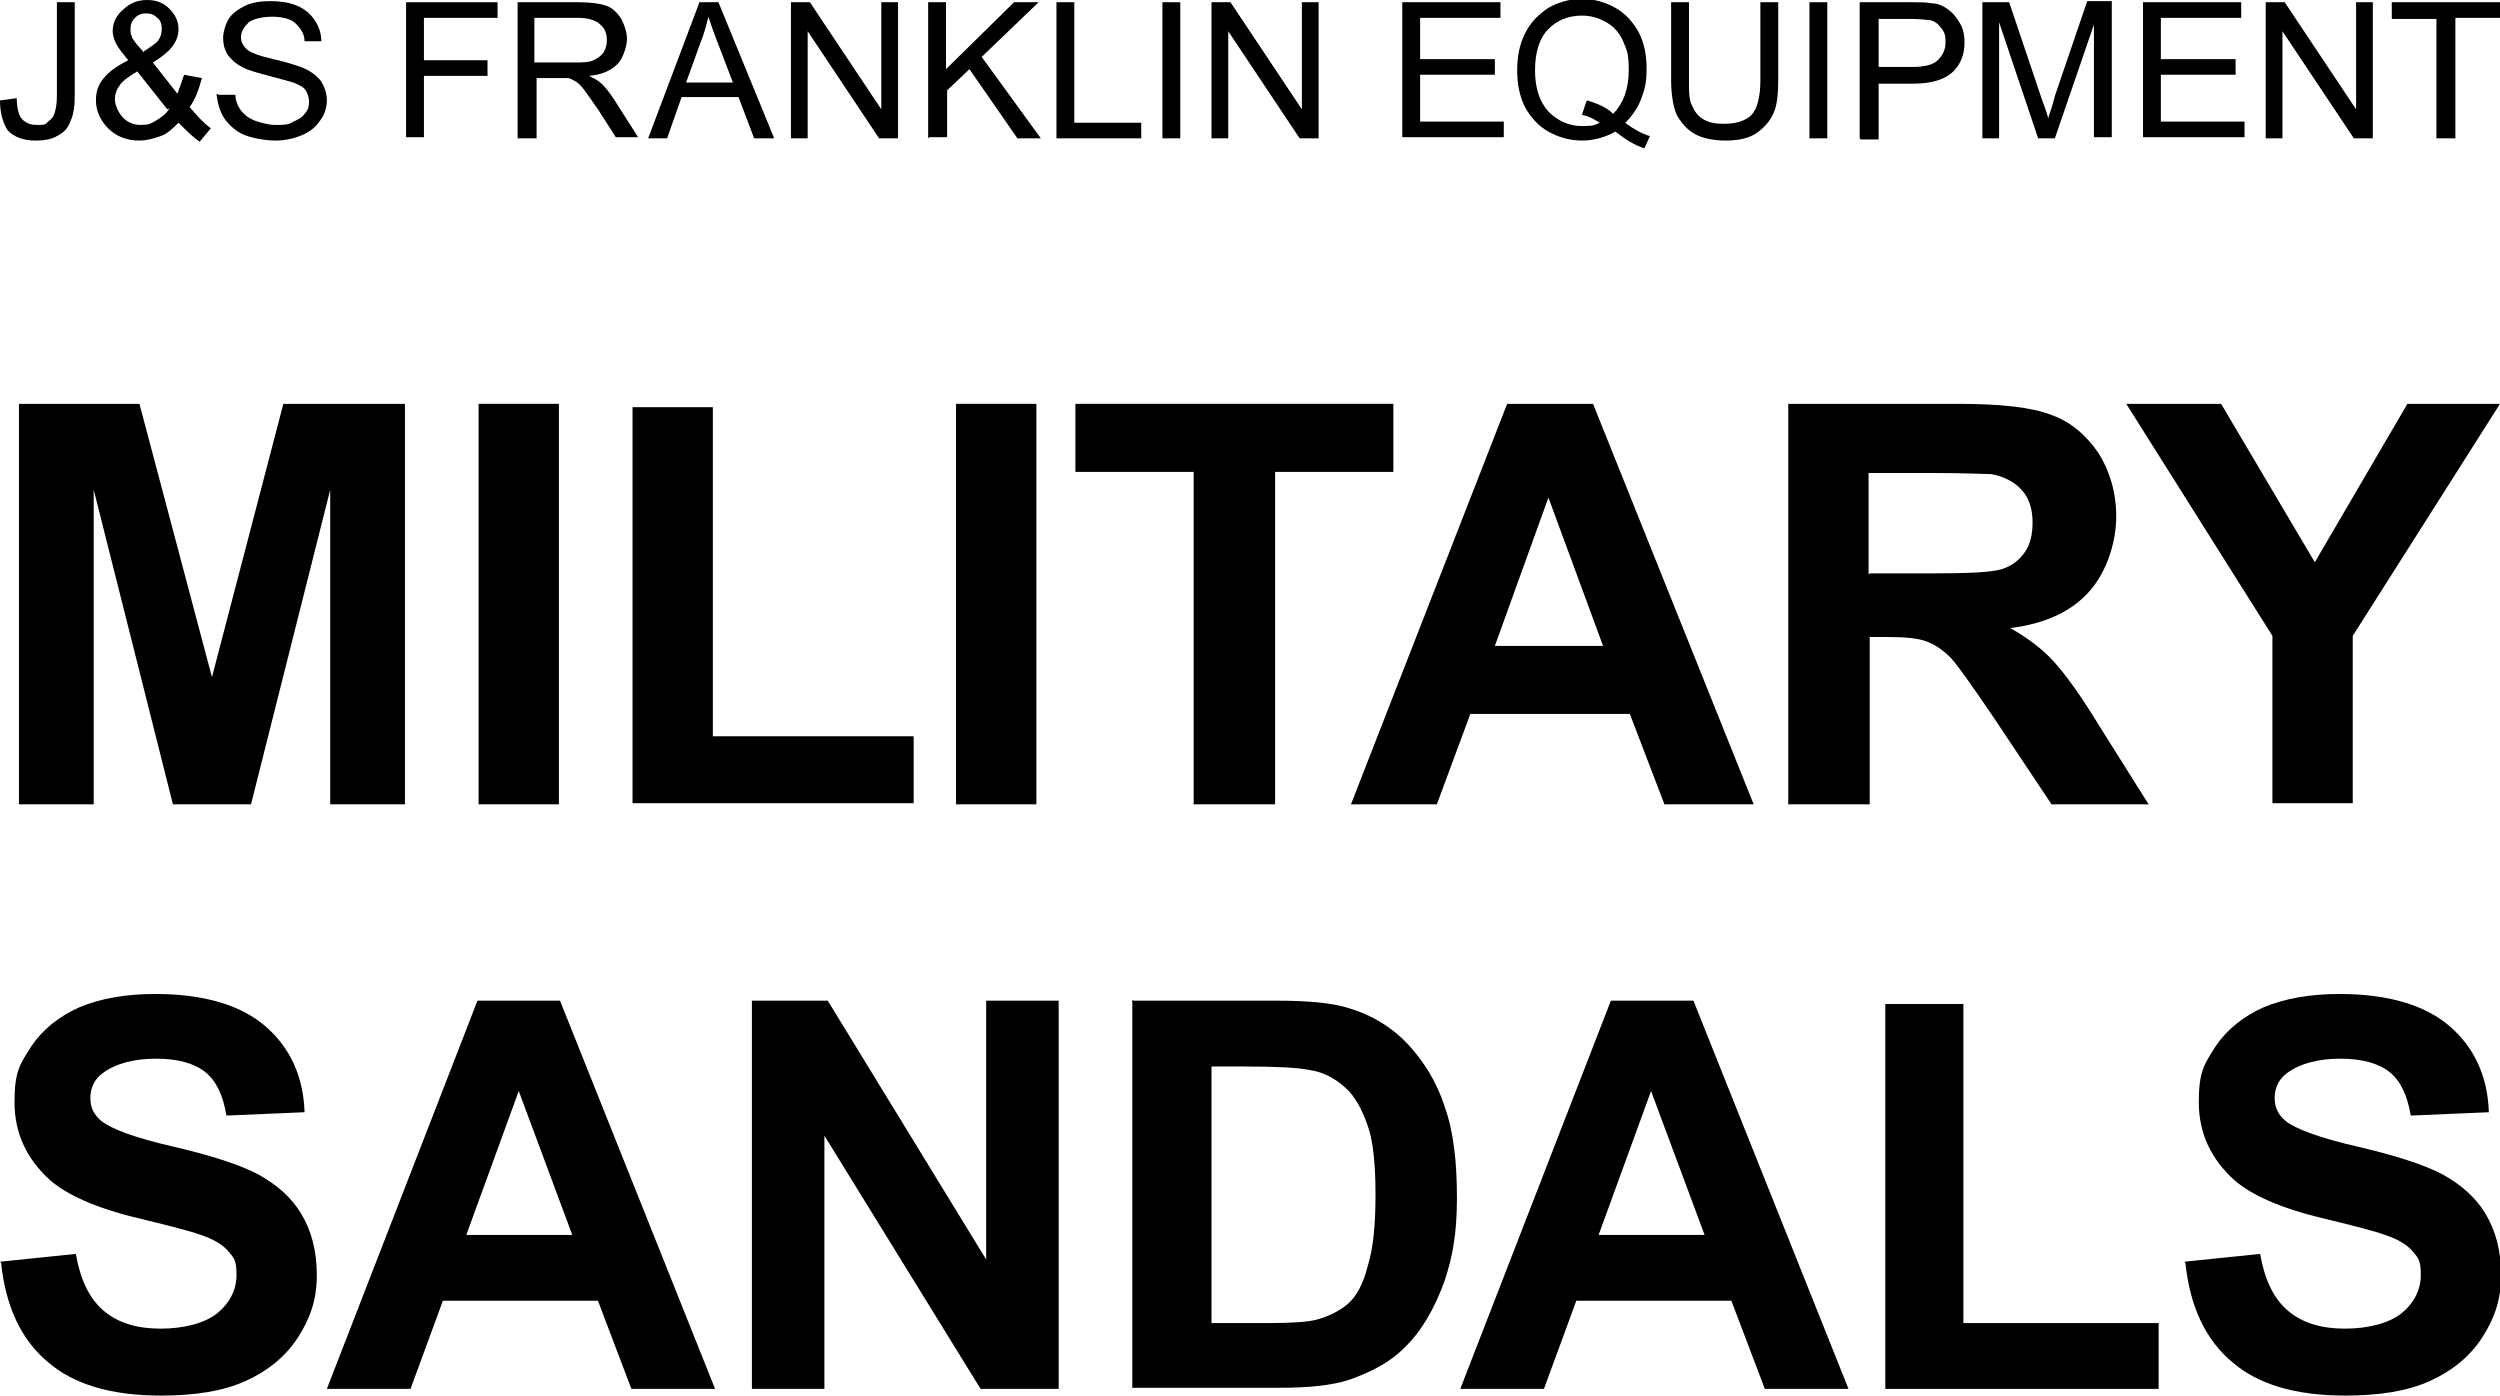 <?xml version="1.0" encoding="UTF-8"?>
<svg id="_レイヤー_1" data-name="レイヤー 1" xmlns="http://www.w3.org/2000/svg" version="1.1" viewBox="0 0 224.1 125.1">
  <defs>
    <style>
      .cls-1 {
        fill: #000;
        stroke-width: 0px;
      }
    </style>
  </defs>
  <g>
    <path class="cls-1" d="M0,9l1.5-.2c0,.9.2,1.6.5,1.9.3.3.7.5,1.3.5s.8,0,1-.3c.3-.2.5-.4.6-.8.1-.3.2-.8.2-1.5V.2h1.6v8.3c0,1-.1,1.8-.4,2.4-.2.6-.6,1-1.2,1.3-.5.3-1.2.4-1.9.4-1.1,0-1.9-.3-2.5-.9C.3,11.1,0,10.2,0,9Z"/>
    <path class="cls-1" d="M16,11c-.5.5-1,1-1.6,1.2s-1.2.4-1.9.4c-1.2,0-2.2-.4-3-1.3-.6-.7-.9-1.5-.9-2.3s.2-1.4.7-2c.5-.6,1.2-1.1,2.2-1.6-.5-.6-.9-1.1-1.1-1.5-.2-.4-.3-.8-.3-1.1,0-.7.3-1.4.9-1.9C11.6.3,12.3,0,13.2,0s1.5.3,2,.8c.5.5.8,1.1.8,1.8,0,1.2-.8,2.1-2.3,3l2.2,2.8c.2-.5.4-1.1.6-1.7l1.6.3c-.3,1.1-.6,1.9-1.1,2.6.6.7,1.2,1.4,1.9,1.9l-1,1.2c-.6-.4-1.2-1-1.9-1.7ZM15,9.8l-2.7-3.4c-.8.5-1.4.9-1.6,1.3-.3.4-.4.8-.4,1.2s.2,1,.6,1.5,1,.8,1.7.8.9-.1,1.4-.4c.5-.3.9-.6,1.2-1.1ZM12.9,4.6c.6-.4,1.1-.7,1.3-1,.2-.3.3-.6.3-1s-.1-.8-.4-1c-.3-.3-.6-.4-1-.4s-.7.1-1,.4c-.3.3-.4.6-.4,1s0,.4.1.6c0,.2.2.4.4.7l.7.8Z"/>
    <path class="cls-1" d="M19.6,8.5h1.5c0,.5.2,1,.5,1.4.3.4.7.7,1.2.9.6.2,1.2.4,1.9.4s1.2,0,1.6-.3c.5-.2.8-.4,1.1-.8s.3-.7.3-1-.1-.7-.3-1c-.2-.3-.6-.5-1.1-.7-.3-.1-1.1-.3-2.2-.6-1.1-.3-1.9-.5-2.4-.8-.6-.3-1-.7-1.3-1.1-.3-.5-.4-1-.4-1.5s.2-1.2.5-1.7.9-.9,1.5-1.2c.7-.3,1.4-.4,2.2-.4s1.7.1,2.4.4c.7.3,1.2.7,1.6,1.3.4.6.6,1.2.6,1.9h-1.5c0-.7-.4-1.2-.8-1.6s-1.2-.6-2.1-.6-1.7.2-2.1.5c-.4.4-.7.8-.7,1.3s.2.8.5,1.1c.3.3,1.1.6,2.4.9,1.3.3,2.2.6,2.7.8.7.3,1.2.7,1.6,1.2.3.5.5,1.1.5,1.7s-.2,1.3-.6,1.8c-.4.6-.9,1-1.6,1.3-.7.3-1.5.5-2.4.5s-2-.2-2.8-.5c-.7-.3-1.3-.8-1.8-1.5-.4-.6-.6-1.4-.7-2.2Z"/>
    <path class="cls-1" d="M36.4,12.4V.2h8.2v1.4h-6.6v3.8h5.7v1.4h-5.7v5.5h-1.6Z"/>
    <path class="cls-1" d="M46.4,12.4V.2h5.4c1.1,0,1.9.1,2.5.3s1,.6,1.4,1.2c.3.6.5,1.2.5,1.8s-.3,1.6-.8,2.2c-.6.6-1.4,1-2.6,1.1.4.2.8.4,1,.6.5.4.9,1,1.3,1.6l2.1,3.3h-2l-1.6-2.5c-.5-.7-.9-1.3-1.2-1.7-.3-.4-.6-.7-.8-.8s-.5-.3-.7-.3c-.2,0-.5,0-.9,0h-1.9v5.4h-1.6ZM48,5.6h3.5c.7,0,1.3,0,1.7-.2.4-.2.7-.4.9-.7s.3-.7.3-1.1c0-.6-.2-1.1-.6-1.4-.4-.4-1.1-.6-2-.6h-3.9v4Z"/>
    <path class="cls-1" d="M58.1,12.4L62.7.2h1.7l5,12.2h-1.8l-1.4-3.7h-5.1l-1.3,3.7h-1.7ZM61.6,7.4h4.1l-1.3-3.4c-.4-1-.7-1.9-.9-2.5-.2.8-.4,1.6-.7,2.3l-1.3,3.6Z"/>
    <path class="cls-1" d="M70.9,12.4V.2h1.7l6.4,9.6V.2h1.5v12.2h-1.7l-6.4-9.6v9.6h-1.5Z"/>
    <path class="cls-1" d="M83.2,12.4V.2h1.6v6L90.9.2h2.2l-5.1,4.9,5.3,7.3h-2.1l-4.3-6.2-2,1.9v4.2h-1.6Z"/>
    <path class="cls-1" d="M94.7,12.4V.2h1.6v10.8h6v1.4h-7.6Z"/>
    <path class="cls-1" d="M104.2,12.4V.2h1.6v12.2h-1.6Z"/>
    <path class="cls-1" d="M108.6,12.4V.2h1.7l6.4,9.6V.2h1.5v12.2h-1.7l-6.4-9.6v9.6h-1.5Z"/>
    <path class="cls-1" d="M125.7,12.4V.2h8.8v1.4h-7.2v3.7h6.7v1.4h-6.7v4.2h7.5v1.4h-9.1Z"/>
    <path class="cls-1" d="M145.8,11.1c.7.5,1.4.9,2.1,1.1l-.5,1.1c-.9-.3-1.7-.8-2.6-1.5-.9.5-1.9.8-3,.8s-2.1-.3-3-.8c-.9-.5-1.6-1.3-2.1-2.2-.5-1-.7-2.1-.7-3.3s.2-2.3.7-3.3c.5-1,1.2-1.7,2.1-2.3.9-.5,1.9-.8,3-.8s2.1.3,3,.8c.9.5,1.6,1.3,2.1,2.2.5,1,.7,2,.7,3.3s-.2,1.9-.5,2.7c-.3.8-.8,1.5-1.4,2.1ZM142.3,9c.9.3,1.7.6,2.3,1.2.9-.9,1.4-2.2,1.4-3.9s-.2-1.8-.5-2.6c-.3-.7-.8-1.3-1.5-1.7s-1.4-.6-2.2-.6c-1.2,0-2.2.4-3,1.2s-1.2,2.1-1.2,3.7.4,2.8,1.2,3.7c.8.8,1.8,1.3,3,1.3s1.1-.1,1.6-.3c-.5-.3-1-.6-1.6-.7l.4-1.2Z"/>
    <path class="cls-1" d="M157.8.2h1.6v7c0,1.2-.1,2.2-.4,2.9s-.8,1.3-1.5,1.8-1.7.7-2.8.7-2.1-.2-2.8-.6c-.7-.4-1.2-1-1.6-1.7-.3-.7-.5-1.8-.5-3.1V.2h1.6v7c0,1.1,0,1.8.3,2.3.2.5.5.9,1,1.2s1.1.4,1.8.4c1.2,0,2-.3,2.5-.8s.8-1.6.8-3.1V.2Z"/>
    <path class="cls-1" d="M162.2,12.4V.2h1.6v12.2h-1.6Z"/>
    <path class="cls-1" d="M166.7,12.4V.2h4.6c.8,0,1.4,0,1.9.1.6,0,1.1.3,1.5.6s.7.7,1,1.2.4,1.1.4,1.7c0,1-.3,1.9-1,2.6-.7.7-1.9,1.1-3.6,1.1h-3.1v5h-1.6ZM168.3,6h3.2c1,0,1.8-.2,2.2-.6s.7-.9.7-1.6-.1-.9-.4-1.3-.6-.6-1-.7c-.3,0-.8-.1-1.5-.1h-3.1v4.4Z"/>
    <path class="cls-1" d="M177.7,12.4V.2h2.4l2.9,8.6c.3.8.5,1.4.6,1.8.1-.4.4-1.1.6-2l2.9-8.5h2.2v12.2h-1.6V2.2l-3.5,10.2h-1.5l-3.5-10.4v10.4h-1.6Z"/>
    <path class="cls-1" d="M192.1,12.4V.2h8.8v1.4h-7.2v3.7h6.7v1.4h-6.7v4.2h7.5v1.4h-9.1Z"/>
    <path class="cls-1" d="M203.1,12.4V.2h1.7l6.4,9.6V.2h1.5v12.2h-1.7l-6.4-9.6v9.6h-1.5Z"/>
    <path class="cls-1" d="M218.4,12.4V1.7h-4V.2h9.7v1.4h-4v10.8h-1.6Z"/>
  </g>
  <g>
    <path class="cls-1" d="M1.7,72.1v-35.9h10.8l6.5,24.5,6.4-24.5h10.9v35.9h-6.7v-28.2l-7.1,28.2h-7l-7.1-28.2v28.2H1.7Z"/>
    <path class="cls-1" d="M42.9,72.1v-35.9h7.2v35.9h-7.2Z"/>
    <path class="cls-1" d="M56.7,72.1v-35.6h7.2v29.5h18v6h-25.2Z"/>
    <path class="cls-1" d="M85.7,72.1v-35.9h7.2v35.9h-7.2Z"/>
    <path class="cls-1" d="M107,72.1v-29.8h-10.6v-6.1h28.5v6.1h-10.6v29.8h-7.2Z"/>
    <path class="cls-1" d="M157.1,72.1h-7.9l-3.1-8.1h-14.3l-3,8.1h-7.7l14-35.9h7.7l14.4,35.9ZM143.7,57.9l-4.9-13.3-4.8,13.3h9.8Z"/>
    <path class="cls-1" d="M160.3,72.1v-35.9h15.2c3.8,0,6.6.3,8.4,1,1.7.6,3.1,1.8,4.2,3.4,1,1.6,1.6,3.5,1.6,5.7s-.8,4.9-2.4,6.7c-1.6,1.8-3.9,2.9-7.1,3.3,1.6.9,2.9,1.9,3.9,3,1,1.1,2.4,3,4.1,5.8l4.4,7h-8.7l-5.2-7.8c-1.9-2.8-3.1-4.5-3.8-5.3-.7-.7-1.4-1.2-2.2-1.5-.8-.3-2-.4-3.6-.4h-1.5v15h-7.2ZM167.6,51.4h5.4c3.5,0,5.6-.1,6.5-.4.9-.3,1.5-.8,2-1.5s.7-1.6.7-2.7-.3-2.2-1-2.9c-.6-.7-1.6-1.2-2.7-1.4-.6,0-2.3-.1-5.3-.1h-5.7v9.1Z"/>
    <path class="cls-1" d="M203.7,72.1v-15.1l-13.1-20.8h8.5l8.4,14.2,8.3-14.2h8.3l-13.2,20.8v15h-7.2Z"/>
    <path class="cls-1" d="M0,113.1l6.8-.7c.4,2.3,1.2,4,2.5,5.1,1.3,1.1,3,1.6,5.1,1.6s4-.5,5.1-1.4,1.7-2.1,1.7-3.4-.2-1.5-.7-2.1c-.5-.6-1.3-1.1-2.5-1.5-.8-.3-2.7-.8-5.6-1.5-3.8-.9-6.4-2.1-7.9-3.4-2.1-1.9-3.2-4.2-3.2-7s.5-3.4,1.5-5c1-1.5,2.5-2.7,4.3-3.5,1.9-.8,4.2-1.2,6.8-1.2,4.4,0,7.7,1,9.9,2.9,2.2,1.9,3.4,4.5,3.5,7.7l-7,.3c-.3-1.8-.9-3.1-1.9-3.9s-2.5-1.2-4.4-1.2-3.6.4-4.8,1.3c-.7.5-1.1,1.3-1.1,2.2s.3,1.5,1,2.1c.9.7,3,1.5,6.5,2.3,3.4.8,5.9,1.6,7.6,2.5,1.6.9,2.9,2,3.8,3.5.9,1.5,1.4,3.3,1.4,5.5s-.6,3.9-1.7,5.6c-1.1,1.7-2.7,3-4.7,3.9s-4.5,1.3-7.6,1.3c-4.4,0-7.8-1-10.1-3-2.4-2-3.8-5-4.2-8.9Z"/>
    <path class="cls-1" d="M64.2,124.5h-7.6l-3-7.9h-13.9l-2.9,7.9h-7.5l13.5-34.8h7.4l13.9,34.8ZM51.3,110.7l-4.8-12.9-4.7,12.9h9.5Z"/>
    <path class="cls-1" d="M67.4,124.5v-34.8h6.8l14.2,23.2v-23.2h6.5v34.8h-7l-14-22.7v22.7h-6.5Z"/>
    <path class="cls-1" d="M101.6,89.7h12.8c2.9,0,5.1.2,6.6.7,2,.6,3.8,1.7,5.2,3.2s2.6,3.4,3.3,5.6c.8,2.2,1.1,5,1.1,8.2s-.4,5.3-1.1,7.4c-.9,2.5-2.1,4.6-3.7,6.1-1.2,1.2-2.9,2.1-4.9,2.8-1.6.5-3.6.7-6.2.7h-13.2v-34.8ZM108.6,95.6v23h5.2c2,0,3.4-.1,4.2-.3,1.1-.3,2.1-.8,2.8-1.4.8-.7,1.4-1.8,1.8-3.4.5-1.6.7-3.7.7-6.4s-.2-4.8-.7-6.2c-.5-1.4-1.1-2.6-2-3.4-.9-.8-1.9-1.4-3.3-1.6-1-.2-2.9-.3-5.8-.3h-3.2Z"/>
    <path class="cls-1" d="M165.8,124.5h-7.6l-3-7.9h-13.9l-2.9,7.9h-7.5l13.5-34.8h7.4l13.9,34.8ZM152.8,110.7l-4.8-12.9-4.7,12.9h9.5Z"/>
    <path class="cls-1" d="M169,124.5v-34.5h7v28.6h17.5v5.9h-24.5Z"/>
    <path class="cls-1" d="M195.8,113.1l6.8-.7c.4,2.3,1.2,4,2.5,5.1,1.3,1.1,3,1.6,5.1,1.6s4-.5,5.1-1.4,1.7-2.1,1.7-3.4-.2-1.5-.7-2.1c-.5-.6-1.3-1.1-2.5-1.5-.8-.3-2.7-.8-5.6-1.5-3.8-.9-6.4-2.1-7.9-3.4-2.1-1.9-3.2-4.2-3.2-7s.5-3.4,1.5-5c1-1.5,2.5-2.7,4.3-3.5,1.9-.8,4.2-1.2,6.8-1.2,4.4,0,7.7,1,9.9,2.9,2.2,1.9,3.4,4.5,3.5,7.7l-7,.3c-.3-1.8-.9-3.1-1.9-3.9s-2.5-1.2-4.4-1.2-3.6.4-4.8,1.3c-.7.5-1.1,1.3-1.1,2.2s.3,1.5,1,2.1c.9.7,3,1.5,6.5,2.3,3.4.8,5.9,1.6,7.6,2.5,1.6.9,2.9,2,3.8,3.5.9,1.5,1.4,3.3,1.4,5.5s-.6,3.9-1.7,5.6c-1.1,1.7-2.7,3-4.7,3.9s-4.5,1.3-7.6,1.3c-4.4,0-7.8-1-10.1-3-2.4-2-3.8-5-4.2-8.9Z"/>
  </g>
</svg>